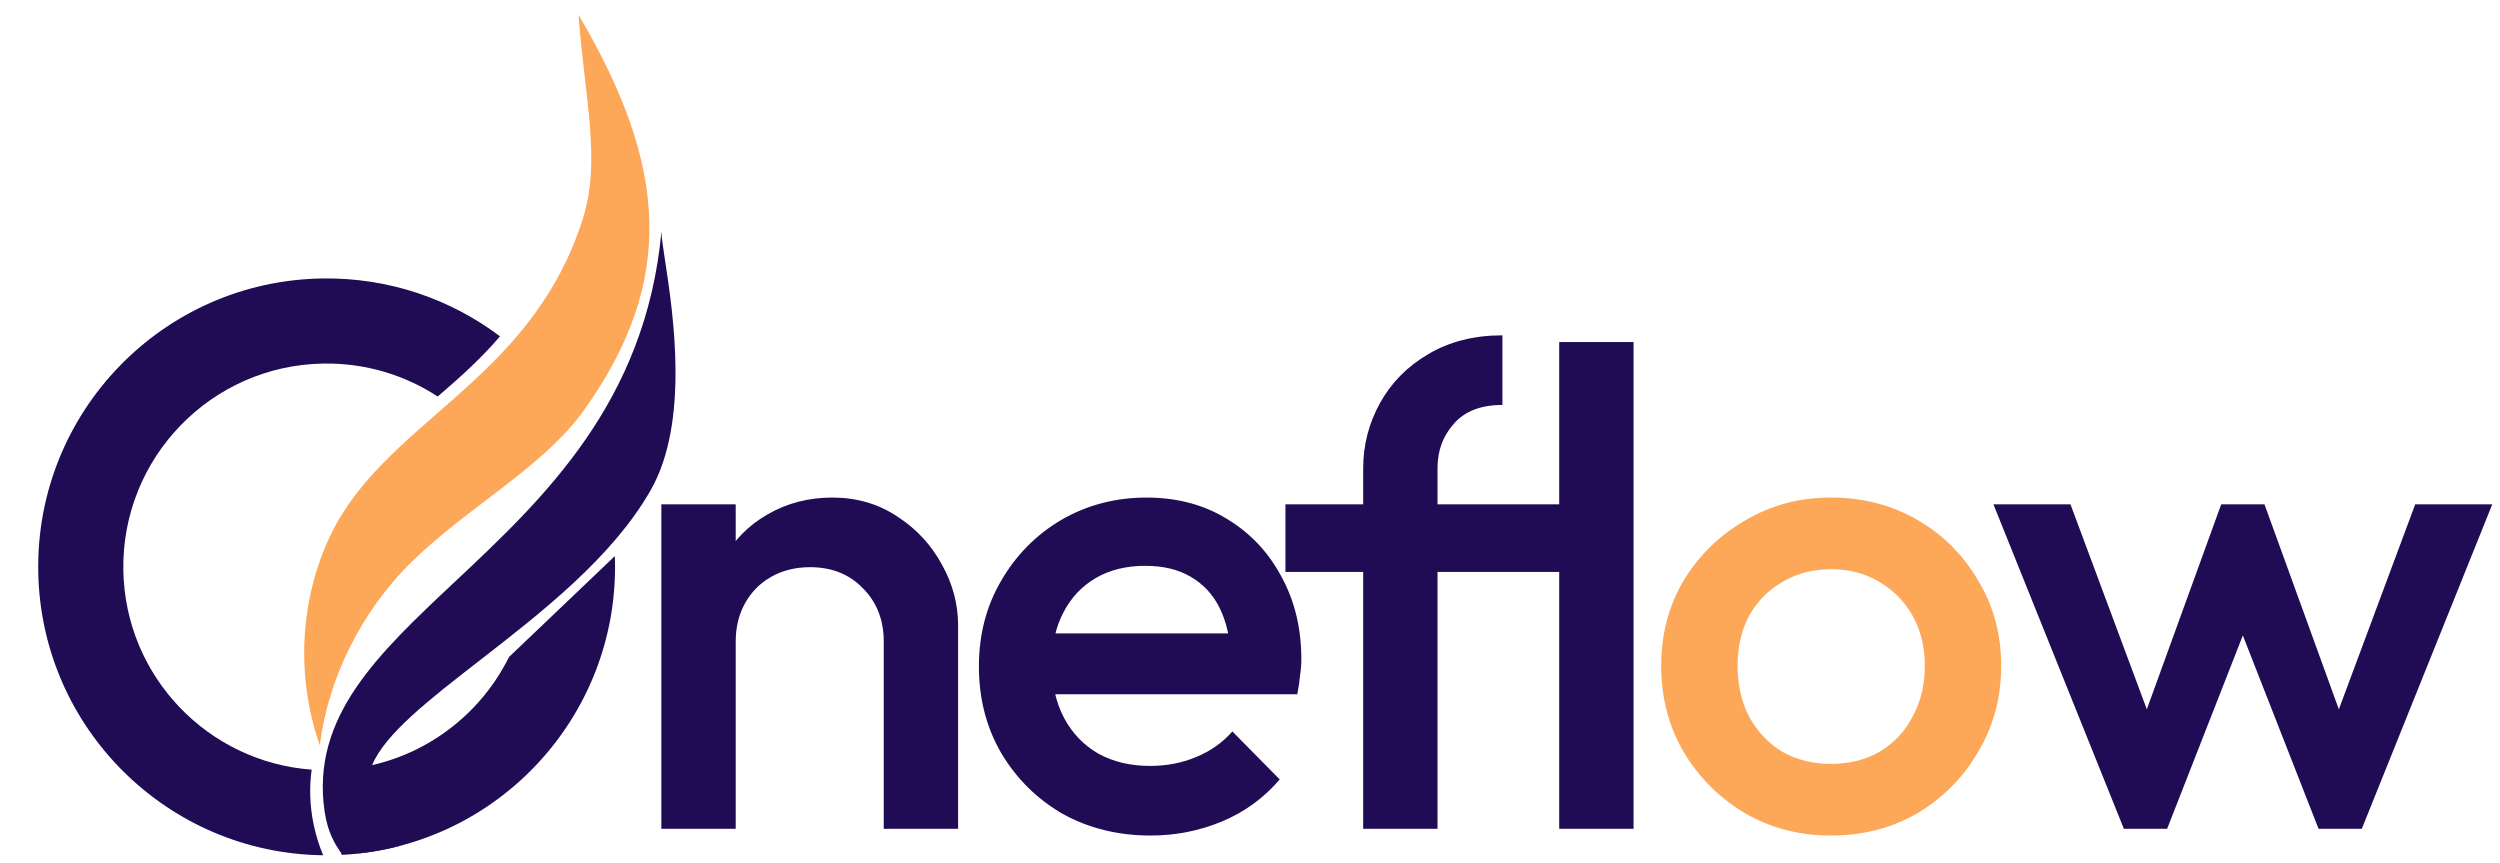 <svg width="556" height="192" viewBox="0 0 556 192" fill="none" xmlns="http://www.w3.org/2000/svg">
<mask id="mask0_421_1984" style="mask-type:luminance" maskUnits="userSpaceOnUse" x="0" y="0" width="556" height="192">
<path d="M555.578 0H0V191.511H555.578V0Z" fill="white"/>
</mask>
<g mask="url(#mask0_421_1984)">
<path d="M196.544 184.321V142.679C196.544 137.868 194.99 133.909 191.883 130.803C188.877 127.696 184.968 126.142 180.157 126.142C176.95 126.142 174.094 126.844 171.588 128.247C169.083 129.65 167.129 131.605 165.725 134.11C164.322 136.615 163.621 139.472 163.621 142.679L157.156 139.071C157.156 133.559 158.359 128.698 160.764 124.489C163.17 120.179 166.477 116.822 170.686 114.416C174.996 111.911 179.806 110.658 185.118 110.658C190.53 110.658 195.341 112.061 199.55 114.867C203.759 117.573 207.067 121.131 209.472 125.541C211.877 129.85 213.08 134.36 213.08 139.071V184.321H196.544ZM147.084 184.321V112.161H163.621V184.321H147.084ZM255.892 185.824C248.676 185.824 242.162 184.221 236.349 181.014C230.636 177.706 226.076 173.196 222.669 167.484C219.361 161.771 217.708 155.357 217.708 148.241C217.708 141.125 219.361 134.762 222.669 129.149C225.976 123.436 230.436 118.926 236.048 115.619C241.761 112.312 248.075 110.658 254.99 110.658C261.705 110.658 267.618 112.212 272.73 115.318C277.941 118.425 282 122.685 284.907 128.097C287.913 133.509 289.417 139.672 289.417 146.588C289.417 147.79 289.316 149.043 289.116 150.346C289.015 151.549 288.815 152.902 288.515 154.405H229.283V140.875H279.946L273.782 146.287C273.581 141.877 272.73 138.169 271.226 135.162C269.723 132.156 267.568 129.85 264.762 128.247C262.056 126.644 258.698 125.842 254.69 125.842C250.48 125.842 246.822 126.744 243.715 128.548C240.608 130.352 238.203 132.907 236.499 136.215C234.795 139.422 233.944 143.28 233.944 147.79C233.944 152.3 234.846 156.259 236.65 159.667C238.454 163.074 241.009 165.73 244.317 167.634C247.624 169.438 251.432 170.34 255.742 170.34C259.45 170.34 262.857 169.689 265.965 168.386C269.171 167.083 271.877 165.179 274.083 162.673L284.606 173.347C281.098 177.456 276.838 180.563 271.828 182.667C266.816 184.772 261.504 185.824 255.892 185.824ZM303.169 184.321V104.194C303.169 98.982 304.422 94.121 306.928 89.611C309.433 85.101 312.991 81.493 317.601 78.787C322.312 75.981 327.824 74.578 334.138 74.578V90.062C329.327 90.062 325.719 91.466 323.314 94.272C320.909 96.978 319.706 100.235 319.706 104.043V184.321H303.169ZM285.881 127.195V112.161H353.681V127.195H285.881ZM346.766 184.321V76.082H363.303V184.321H346.766ZM472.349 184.321L443.335 112.161H460.473L480.016 164.628L474.905 164.778L493.997 112.161H503.619L522.711 164.778L517.6 164.628L537.143 112.161H554.281L525.267 184.321H515.645L496.102 134.411H501.514L481.971 184.321H472.349Z" fill="#200C55"/>
<path d="M407.183 185.825C400.168 185.825 393.804 184.171 388.091 180.864C382.378 177.456 377.818 172.896 374.411 167.183C371.103 161.471 369.45 155.106 369.45 148.091C369.45 141.076 371.103 134.762 374.411 129.149C377.818 123.536 382.378 119.077 388.091 115.77C393.804 112.362 400.168 110.658 407.183 110.658C414.299 110.658 420.713 112.312 426.426 115.619C432.139 118.927 436.648 123.436 439.956 129.149C443.363 134.762 445.067 141.076 445.067 148.091C445.067 155.106 443.363 161.471 439.956 167.183C436.648 172.896 432.139 177.456 426.426 180.864C420.713 184.171 414.299 185.825 407.183 185.825ZM407.183 169.889C411.293 169.889 414.901 168.987 418.007 167.183C421.215 165.279 423.67 162.673 425.374 159.366C427.178 156.059 428.079 152.3 428.079 148.091C428.079 143.882 427.178 140.174 425.374 136.966C423.57 133.759 421.114 131.254 418.007 129.45C414.901 127.546 411.293 126.593 407.183 126.593C403.175 126.593 399.567 127.546 396.359 129.45C393.253 131.254 390.797 133.759 388.993 136.966C387.289 140.174 386.437 143.882 386.437 148.091C386.437 152.3 387.289 156.059 388.993 159.366C390.797 162.673 393.253 165.279 396.359 167.183C399.567 168.987 403.175 169.889 407.183 169.889Z" fill="#FDA758"/>
<path fillRule="evenodd" clipRule="evenodd" d="M111.196 74.798C100.191 66.51 86.444 61.69 71.602 61.931C36.18 62.506 7.931 91.687 8.506 127.108C9.071 161.926 37.274 189.813 71.876 190.209C70.984 188.096 70.272 185.845 69.776 183.481C68.886 179.251 68.769 175.077 69.315 171.166C46.213 169.488 27.813 150.404 27.43 126.802C27.025 101.831 46.939 81.261 71.909 80.856C81.285 80.703 90.042 83.416 97.343 88.186C102.689 83.635 107.384 79.299 111.196 74.798ZM79.016 189.899C82.649 189.54 86.191 188.879 89.617 187.942L79.016 189.899Z" fill="#200C55"/>
<path fillRule="evenodd" clipRule="evenodd" d="M147.161 50.848C147.119 50.999 147.101 51.22 147.102 51.506C147.122 51.287 147.142 51.068 147.161 50.848ZM147.102 51.506C143.586 89.556 120.82 110.93 101.229 129.323C83.959 145.538 69.157 159.436 72.18 180.399C72.877 185.231 74.592 187.803 75.523 189.199C75.637 189.37 75.739 189.523 75.826 189.661C75.889 189.816 75.953 189.971 76.018 190.125C110.338 188.338 137.342 159.667 136.78 125.026C136.772 124.573 136.76 124.121 136.744 123.67L113.199 146.122C107.261 158.106 96.16 167.105 82.758 170.166C85.64 163.216 95.417 155.626 106.701 146.867C120.358 136.264 136.221 123.949 144.73 108.985C153.365 93.8 149.717 69.81 147.901 57.866C147.448 54.891 147.109 52.664 147.102 51.506Z" fill="#200C55"/>
<path d="M128.651 3.268C148.449 36.836 150.436 62.354 129.943 91.146C120.94 103.796 104.167 112.682 91.818 124.694C80.065 136.127 72.895 151.309 71.123 165.784C64.046 145.284 68.832 125.799 76.241 114.09C90.169 92.072 118.889 82.502 129.635 48.627C133.689 35.845 130.098 22.097 128.651 3.268Z" fill="#FDA758"/>
</g>
</svg>
